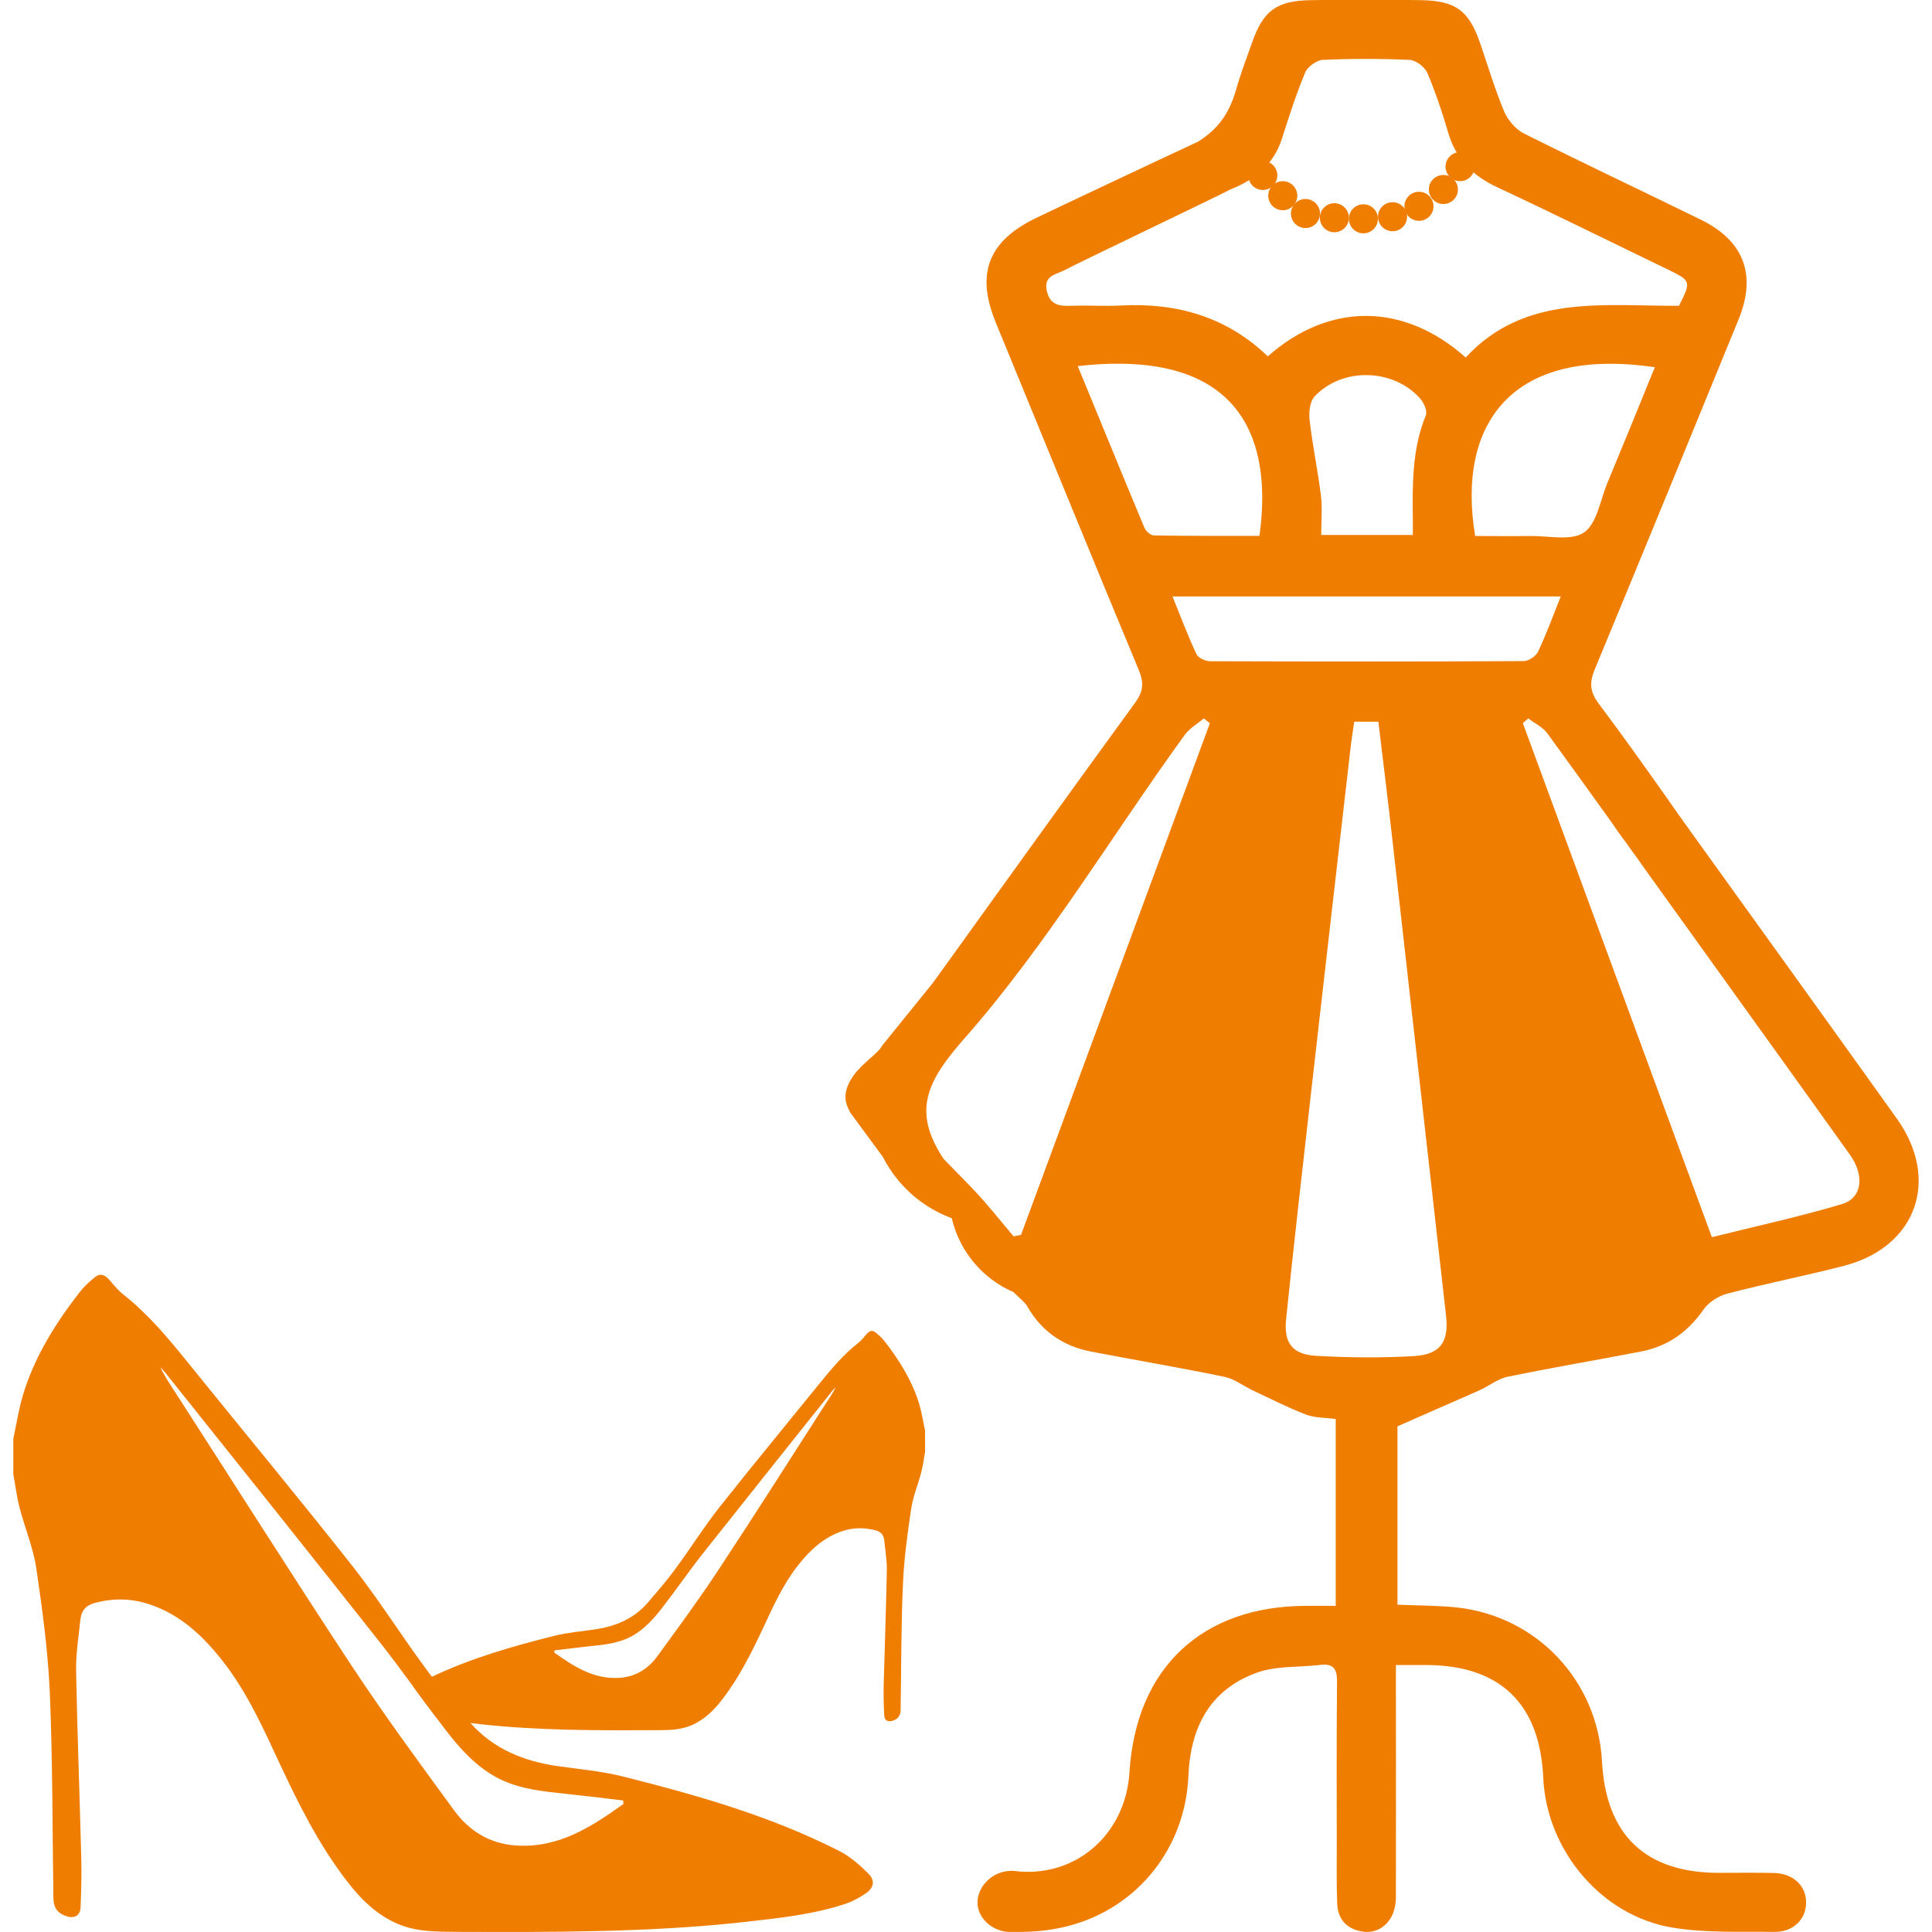 <?xml version="1.0" encoding="utf-8"?>
<!-- Generator: Adobe Illustrator 24.0.1, SVG Export Plug-In . SVG Version: 6.00 Build 0)  -->
<svg version="1.1" id="Layer_1" xmlns="http://www.w3.org/2000/svg" xmlns:xlink="http://www.w3.org/1999/xlink" x="0px" y="0px"
	 viewBox="0 0 1080 1080" style="enable-background:new 0 0 1080 1080;" xml:space="preserve">
<style type="text/css">
	.st0{fill:#EF7D00;}
	.st1{opacity:0.2;}
	.st2{fill:#6D6E71;}
	.st3{fill:none;stroke:#EF7D00;stroke-width:18.545;stroke-miterlimit:10;}
	.st4{fill:#FFFFFF;}
	.st5{fill:none;stroke:#EF7D00;stroke-width:40.184;stroke-miterlimit:10;}
	.st6{fill:none;stroke:#EF7D00;stroke-width:7.996;stroke-miterlimit:10;}
	.st7{fill:none;}
</style>
<g>
	<g>
		<path class="st0" d="M902.5,462.05c1.29,2.17,2.89,4.09,4.34,6.1C905.47,466.14,904.03,464.05,902.5,462.05z M932.21,446.63
			c1.36,1.93,2.73,3.93,4.09,5.94c0.72,1.04,1.53,2.17,2.41,3.37C936.62,452.81,934.38,449.76,932.21,446.63z M902.5,462.05
			c1.29,2.17,2.89,4.09,4.34,6.1C905.47,466.14,904.03,464.05,902.5,462.05z"/>
		<path class="st0" d="M1060.43,625.43c-18.55-26.09-86.87-121.07-115.85-161.3c-0.08-0.08-0.16-0.24-0.16-0.32
			c-0.24-0.32-0.48-0.64-0.73-0.96c-0.72-1.04-1.44-2.01-2.17-2.97c-0.96-1.45-1.92-2.73-2.81-3.93c-0.88-1.2-1.69-2.33-2.41-3.37
			c-1.36-2.01-2.73-4.01-4.09-5.94c-12.69-17.98-25.45-35.89-38.7-53.55c-4.81-6.5-5.06-11.64-2.01-18.95
			c26.98-65.11,53.72-130.31,80.37-195.58c10.2-24.81,3.05-43.92-21.04-55.72c-32.92-16.14-66.15-31.79-99-48.25
			c-4.66-2.33-8.91-7.47-11-12.28c-5.22-12.52-9.08-25.53-13.49-38.38c-6.34-18.31-13.89-23.6-33.48-23.85
			c-4.26-0.08-8.43-0.08-13.57-0.08h-33.08c-5.94,0-9.88,0-13.89,0.08C713.83,0.31,706.2,5.69,699.85,24
			c-3.05,8.59-6.34,17.18-8.83,26.01c-3.78,13.09-9.55,21.68-21.2,29.14c-19.43,8.99-85.27,40.06-90.48,42.63
			c-26.9,12.93-33.96,31.07-22.72,58.45c26.66,64.87,53.15,129.83,80.05,194.54c2.89,6.98,2.41,11.72-2.01,17.9
			c-37.42,51.38-74.51,103.09-111.68,154.71c-1.85,2.57-3.85,4.98-5.86,7.47l-24.16,29.87c-1.45,3.53-10.57,9.33-15.6,16.21
			c-8.28,11.33-3.53,17.78-2.01,21.08l18.17,24.7c2.57,5.06,6.99,12.2,14.21,19.11c9.07,8.67,18.46,13.01,24.33,15.17
			c1.2,5.22,4.34,15.5,12.93,25.45c7.87,9.15,16.62,13.73,21.51,15.82c3.85,3.85,6.26,5.54,7.63,7.79
			c7.95,14.05,19.99,22.4,35.57,25.45c24.89,4.82,49.86,8.99,74.67,14.13c5.62,1.12,10.68,5.14,16.14,7.71
			c9.8,4.58,19.43,9.55,29.55,13.41c4.98,1.93,10.76,1.69,16.62,2.49v104.45c-5.86,0-11.24-0.08-16.62,0
			c-58.21,0.08-95.06,34.84-98.67,92.97c-2.17,35.17-30.67,59.73-64.87,55.16c-12.2-0.56-21.11,9.8-19.99,19.27
			c0.8,7.39,7.79,14.05,16.7,14.85c0.08,0,0.08,0,0.08,0h7.23c9.08,0,18.47-1.12,27.22-3.45c38.38-10.2,64.87-43.6,66.56-83.66
			c1.13-27.22,11.96-48.17,38.06-57.73c10.92-4.01,23.76-2.97,35.73-4.42c7.47-0.88,9.39,2.49,9.31,9.55
			c-0.32,30.51-0.16,61.02-0.16,91.53c0,10.68-0.16,21.36,0.24,32.04c0.24,9.47,5.78,14.93,14.93,16.06
			c8.67,1.04,15.98-5.3,17.5-14.77c0.56-3.21,0.4-6.58,0.4-9.88c0.08-37.17,0-74.27,0-111.44v-13.01h16.62
			c41.51,0,63.91,21.52,65.75,63.11c1.85,40.38,32.36,77.08,72.18,83.66c18.7,3.13,38.05,2.17,57.16,2.41
			c10.36,0.08,17.34-6.9,17.58-15.98c0.24-9.55-6.9-16.62-17.82-16.94c-10.36-0.24-20.64-0.08-30.91-0.08
			c-41.03,0-63.19-21.12-65.36-62.3c-2.41-45.04-36.29-81.17-81.25-86.07c-10.84-1.12-21.84-1.04-33.08-1.53v-99.72
			c16.54-7.31,31.07-13.57,45.52-19.99c5.46-2.41,10.44-6.58,16.06-7.71c24.81-5.14,49.86-9.31,74.67-14.13
			c14.78-2.89,26.09-10.84,34.77-23.36c2.89-4.18,8.43-7.71,13.41-8.99c21.68-5.7,43.68-9.96,65.36-15.58
			C1071.35,696.97,1084.67,659.47,1060.43,625.43z M898.33,270.48c-3.85,9.47-5.7,22.32-12.93,27.22
			c-7.15,4.82-19.83,1.77-30.03,1.93c-10.28,0.16-20.55,0-30.75,0c-10.36-62.3,19.99-106.22,100.44-94.34
			C916.15,227.21,907.32,248.88,898.33,270.48z M585.21,162.74c-2.09-8.83,5.3-9.23,10.04-11.8c5.46-3.05,86.15-41.59,91.61-44.56
			v-0.08c13.57-5.3,25.05-13.49,29.95-29.39c3.85-12.2,7.87-24.49,12.76-36.29c1.36-3.29,6.34-6.98,9.88-7.15
			c16.14-0.72,32.36-0.72,48.49,0c3.45,0.16,8.43,3.85,9.88,7.15c4.58,10.76,8.35,21.92,11.64,33.24
			c4.25,14.85,13.57,24.33,27.54,30.83c32.28,15.09,64.15,30.91,96.27,46.41c11.96,5.86,12.12,6.42,5.3,19.83
			c-41.91,0.32-86.07-6.9-119.23,28.9c-34.85-30.91-76.36-30.83-110.64-0.64c-22.8-21.92-50.5-30.03-81.73-28.42
			c-9.15,0.48-18.39-0.16-27.54,0.16C592.75,171.17,587.05,170.92,585.21,162.74z M789.78,290.71c0.08,2.49,0,4.98,0,8.35h-51.22
			c0-7.71,0.72-15.01-0.16-22.16c-1.77-14.13-4.74-28.1-6.34-42.23c-0.48-4.26,0.16-10.36,2.89-13.17
			c15.66-16.38,44-15.58,59.01,1.36c2.01,2.33,4.01,6.91,3.13,9.23C789.3,251.05,789.54,270.88,789.78,290.71z M602.47,204.65
			c93.06-10.52,108.87,42.71,101.57,94.9c-19.59,0-39.26,0.08-59.01-0.24c-1.85,0-4.5-2.41-5.3-4.34
			C627.28,265.26,615.15,235.4,602.47,204.65z M570.76,690.3c-1.37,0.32-2.81,0.56-4.18,0.8c-20.73-24.94-17.3-20.92-39.18-43.35
			c-17.6-26.78-9.39-43.28,11.88-67.44c45.51-51.69,81.98-112.88,122.92-169.41c2.73-3.77,7.14-6.26,10.76-9.31
			c1.12,0.88,2.25,1.85,3.37,2.73C641.17,499.7,605.92,595,570.76,690.3z M790.42,758.07c-18.23,1.04-36.61,0.88-54.84-0.16
			c-13.25-0.8-18.06-7.31-16.62-20.71c4.41-42.71,9.31-85.43,14.13-128.14c7.15-63.11,14.45-126.21,21.68-189.32
			c0.56-5.06,1.36-10.2,2.25-16.3h13.49c2.73,22.56,5.46,44.72,7.95,66.88l29.87,264.95C810.01,749.96,805.44,757.1,790.42,758.07z
			 M676.65,369.64c-2.73,0-6.83-1.85-7.79-3.93c-4.82-10.2-8.75-20.71-13.41-32.28h217.02c-4.57,11.48-8.19,21.44-12.76,30.99
			c-1.2,2.49-5.3,5.14-8.03,5.14C793.31,369.88,735.02,369.8,676.65,369.64z M1029.6,673.12c-23.76,7.07-48.09,12.36-72.66,18.47
			c-35.65-96.99-70.66-192.13-105.66-287.35c1.04-0.88,2.01-1.77,3.05-2.65c3.53,2.73,7.95,4.82,10.52,8.19
			c12.6,17.26,25.05,34.6,37.49,51.95c0.08,0.08,0.16,0.24,0.16,0.32c1.52,2.01,2.97,4.09,4.34,6.1c1.69,2.25,3.29,4.42,4.82,6.66
			c1.85,2.49,3.61,4.98,5.38,7.47c0.24,0.32,0.48,0.64,0.64,0.96c30.99,43.19,97.47,135.61,116.5,162.34
			C1042.44,657.23,1041,669.75,1029.6,673.12z"/>
		<line class="st7" x1="517.12" y1="554.86" x2="492.96" y2="584.73"/>
		<path class="st7" d="M566.5,1079.94c-1.04,0.08-2.17,0.08-3.21,0c0,0,0,0-0.08,0c-8.91-0.8-15.9-7.47-16.7-14.85
			c-1.12-9.47,7.79-19.83,19.99-19.27"/>
	</g>
	<circle class="st0" cx="705.93" cy="98.08" r="8.12"/>
	<circle class="st0" cx="717.08" cy="109.4" r="8.12"/>
	<circle class="st0" cx="729.76" cy="119.37" r="8.12"/>
	<circle class="st0" cx="745.92" cy="121.72" r="8.12"/>
	<circle class="st0" cx="762.15" cy="122.31" r="8.12"/>
	<circle class="st0" cx="778.44" cy="121.15" r="8.12"/>
	<circle class="st0" cx="793.21" cy="115.32" r="8.12"/>
	<circle class="st0" cx="806.86" cy="105.93" r="8.12"/>
	<circle class="st0" cx="816.18" cy="93.16" r="8.12"/>
	<g>
		<path class="st0" d="M485.57,1047.5c-4.9-4.9-10.36-9.71-16.38-12.77c-38.46-19.59-79.73-31.31-121.32-41.75
			c-11.8-2.89-24-4.01-36.05-5.7c-19.03-2.73-35.89-9.55-48.82-24.09c-0.4-0.32-0.73-0.72-1.04-1.12
			c-6.91-8.11-13.97-16.3-20.48-24.73c-1.29-1.61-2.57-3.29-3.77-4.98c-13.81-18.79-26.25-38.54-40.63-56.84
			c-30.27-38.38-61.5-76.03-92.25-114.09c-11-13.65-22.24-27.06-36.13-37.98c-2.57-2.09-4.82-4.74-6.98-7.31
			c-2.49-2.97-5.14-4.98-8.67-2.17c-2.97,2.41-5.86,4.98-8.19,7.95c-13.89,17.82-25.85,36.85-32.28,58.77
			c-2.25,7.71-3.45,15.74-5.14,23.68v19.67c1.13,6.1,1.85,12.36,3.37,18.31c2.97,11.48,7.71,22.64,9.48,34.28
			c3.37,22.96,6.5,46.17,7.55,69.29c1.6,38.46,1.45,76.92,2.01,115.37c0.08,5.06,2.41,8.35,7.31,9.88c4.33,1.45,7.62-0.24,7.87-4.82
			c0.4-9.23,0.64-18.47,0.4-27.62c-0.88-35.01-2.25-70.01-2.89-105.02c-0.16-9.47,1.45-18.95,2.41-28.42
			c0.56-4.9,2.97-7.95,8.27-9.31c10.2-2.65,20.07-2.49,29.95,0.72c17.74,5.78,30.51,17.98,41.59,32.19
			c13.57,17.42,22.48,37.41,31.72,57.25c10.6,22.64,21.76,44.96,37.09,64.95c7.87,10.28,16.78,19.35,29.07,24.49
			c10.35,4.34,21.35,4.26,32.27,4.34c53.63,0.16,107.27,0.4,160.66-5.46c19.19-2.17,38.54-4.09,57-10.2
			c4.09-1.37,8.03-3.53,11.56-5.94C488.46,1055.29,489.26,1051.28,485.57,1047.5z M288.06,1031.61
			c-14.53-1.04-25.93-8.27-34.28-19.67c-19.27-26.41-38.78-52.91-56.84-80.21c-33.24-50.42-65.52-101.56-98.27-152.31
			c-3.13-4.9-6.5-9.79-9.07-15.17c0.96,1.04,2.01,2.09,2.89,3.21c39.74,49.78,79.57,99.56,119.07,149.58
			c6.83,8.59,13.25,17.34,19.75,26.17c4.18,5.7,8.43,11.48,12.69,17.1c1.85,2.49,3.69,4.9,5.54,7.31
			c7.71,10.04,16.3,19.43,27.54,25.69c10.92,6.02,22.96,7.71,35.16,8.99c12.04,1.28,24.09,2.73,36.13,4.18
			c0,0.64,0.08,1.28,0.16,1.93C330.38,1021.41,311.91,1033.37,288.06,1031.61z"/>
	</g>
	<g>
		<path class="st0" d="M513.99,785.36c-3.93-13.33-11.16-24.81-19.59-35.73c-1.44-1.77-3.21-3.37-4.98-4.82
			c-2.16-1.69-3.77-0.48-5.3,1.28c-1.29,1.61-2.65,3.21-4.26,4.5c-8.43,6.66-15.25,14.77-21.92,23.04
			c-18.71,23.12-37.65,46-56.12,69.37c-8.67,11.08-16.22,23.12-24.65,34.52c-4.58,6.26-9.72,12.12-14.78,18.06
			c-7.87,9.31-18.39,13.65-30.27,15.33c-7.31,1.04-14.77,1.69-21.92,3.45c-23.53,5.86-46.81,12.52-68.73,22.96
			c-1.69,0.72-3.29,1.61-4.98,2.41c-1.84,0.88-3.61,2.17-5.22,3.45c4.18,5.7,8.43,11.48,12.69,17.1c6.26,1.36,12.6,2.17,19.03,2.89
			c2.01,0.24,4.09,0.48,6.1,0.72c32.44,3.53,65.03,3.45,97.63,3.29c6.58,0,13.33,0,19.59-2.65c7.47-3.13,12.93-8.59,17.66-14.85
			c9.31-12.12,16.06-25.69,22.56-39.5c5.62-12.04,11-24.17,19.27-34.76c6.74-8.67,14.53-16.06,25.29-19.59
			c5.94-1.93,12.04-2.01,18.23-0.4c3.21,0.8,4.66,2.65,4.98,5.62c0.56,5.78,1.6,11.56,1.44,17.34c-0.4,21.2-1.2,42.47-1.76,63.75
			c-0.08,5.62,0,11.24,0.32,16.78c0.08,2.81,2.09,3.85,4.74,2.97c2.97-0.96,4.41-2.97,4.41-6.02c0.4-23.36,0.24-46.73,1.29-70.09
			c0.56-14.05,2.49-28.18,4.58-42.15c1.04-7.07,3.93-13.81,5.7-20.79c0.96-3.61,1.44-7.39,2.09-11.16v-11.96
			C516.08,795,515.36,790.1,513.99,785.36z M461.64,784.56c-19.83,30.91-39.5,61.9-59.73,92.57
			c-10.92,16.62-22.72,32.68-34.52,48.81c-5.06,6.91-11.96,11.32-20.8,11.96c-14.53,1.04-25.77-6.26-36.77-14.13
			c0.08-0.4,0.08-0.8,0.16-1.2c7.3-0.88,14.61-1.77,21.92-2.57c7.39-0.72,14.69-1.77,21.35-5.38c6.83-3.85,12.04-9.55,16.78-15.66
			c7.87-10.12,15.09-20.71,23.04-30.75c24.01-30.35,48.25-60.62,72.34-90.89c0.56-0.72,1.2-1.28,1.77-1.93
			C465.66,778.7,463.57,781.59,461.64,784.56z"/>
	</g>
</g>
</svg>
